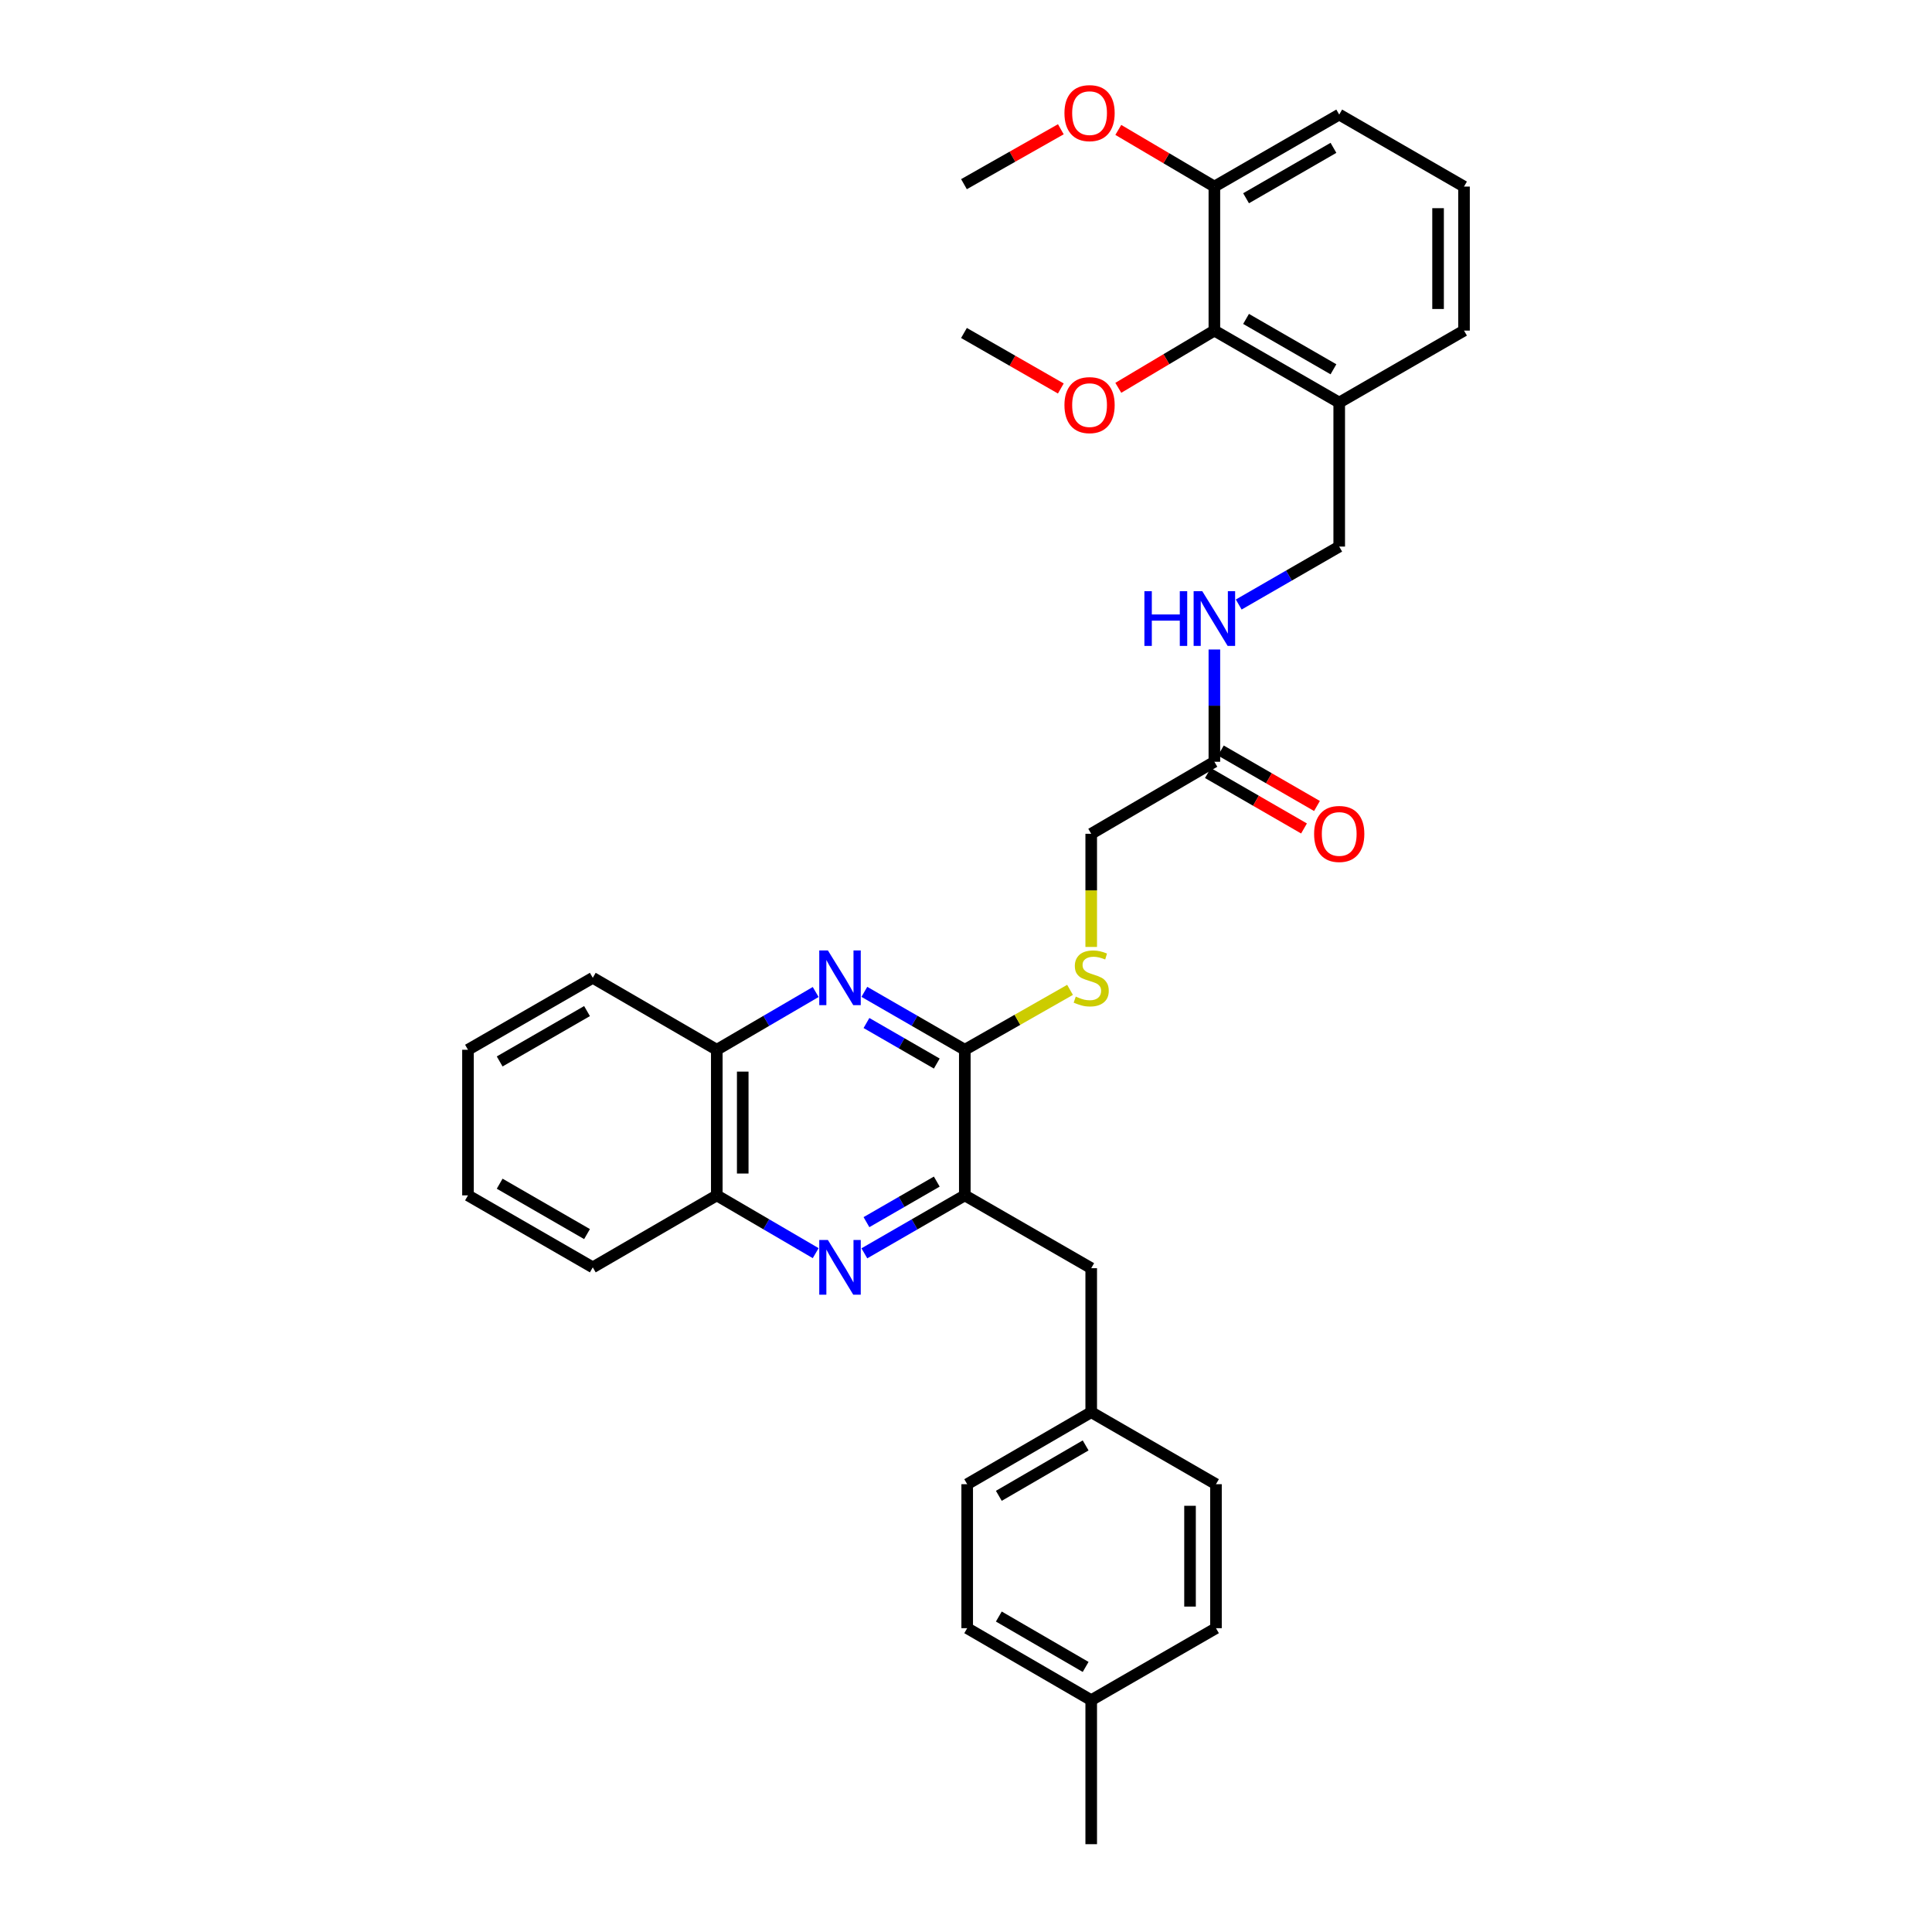 <?xml version='1.0' encoding='iso-8859-1'?>
<svg version='1.1' baseProfile='full'
              xmlns='http://www.w3.org/2000/svg'
                      xmlns:rdkit='http://www.rdkit.org/xml'
                      xmlns:xlink='http://www.w3.org/1999/xlink'
                  xml:space='preserve'
width='1000px' height='1000px' viewBox='0 0 1000 1000'>
<!-- END OF HEADER -->
<rect style='opacity:1.0;fill:#FFFFFF;stroke:none' width='1000' height='1000' x='0' y='0'> </rect>
<path class='bond-1' d='M 447.389,513.38 L 473.385,528.368' style='fill:none;fill-rule:evenodd;stroke:#0000FF;stroke-width:6px;stroke-linecap:butt;stroke-linejoin:miter;stroke-opacity:1' />
<path class='bond-1' d='M 473.385,528.368 L 499.381,543.357' style='fill:none;fill-rule:evenodd;stroke:#000000;stroke-width:6px;stroke-linecap:butt;stroke-linejoin:miter;stroke-opacity:1' />
<path class='bond-1' d='M 448.48,529.51 L 466.677,540.002' style='fill:none;fill-rule:evenodd;stroke:#0000FF;stroke-width:6px;stroke-linecap:butt;stroke-linejoin:miter;stroke-opacity:1' />
<path class='bond-1' d='M 466.677,540.002 L 484.874,550.494' style='fill:none;fill-rule:evenodd;stroke:#000000;stroke-width:6px;stroke-linecap:butt;stroke-linejoin:miter;stroke-opacity:1' />
<path class='bond-5' d='M 422.199,513.463 L 396.604,528.41' style='fill:none;fill-rule:evenodd;stroke:#0000FF;stroke-width:6px;stroke-linecap:butt;stroke-linejoin:miter;stroke-opacity:1' />
<path class='bond-5' d='M 396.604,528.41 L 371.01,543.357' style='fill:none;fill-rule:evenodd;stroke:#000000;stroke-width:6px;stroke-linecap:butt;stroke-linejoin:miter;stroke-opacity:1' />
<path class='bond-0' d='M 422.198,648.632 L 396.604,633.679' style='fill:none;fill-rule:evenodd;stroke:#0000FF;stroke-width:6px;stroke-linecap:butt;stroke-linejoin:miter;stroke-opacity:1' />
<path class='bond-0' d='M 396.604,633.679 L 371.01,618.726' style='fill:none;fill-rule:evenodd;stroke:#000000;stroke-width:6px;stroke-linecap:butt;stroke-linejoin:miter;stroke-opacity:1' />
<path class='bond-33' d='M 447.389,648.715 L 473.385,633.721' style='fill:none;fill-rule:evenodd;stroke:#0000FF;stroke-width:6px;stroke-linecap:butt;stroke-linejoin:miter;stroke-opacity:1' />
<path class='bond-33' d='M 473.385,633.721 L 499.381,618.726' style='fill:none;fill-rule:evenodd;stroke:#000000;stroke-width:6px;stroke-linecap:butt;stroke-linejoin:miter;stroke-opacity:1' />
<path class='bond-33' d='M 448.478,632.584 L 466.675,622.088' style='fill:none;fill-rule:evenodd;stroke:#0000FF;stroke-width:6px;stroke-linecap:butt;stroke-linejoin:miter;stroke-opacity:1' />
<path class='bond-33' d='M 466.675,622.088 L 484.872,611.591' style='fill:none;fill-rule:evenodd;stroke:#000000;stroke-width:6px;stroke-linecap:butt;stroke-linejoin:miter;stroke-opacity:1' />
<path class='bond-2' d='M 499.381,543.357 L 499.381,618.726' style='fill:none;fill-rule:evenodd;stroke:#000000;stroke-width:6px;stroke-linecap:butt;stroke-linejoin:miter;stroke-opacity:1' />
<path class='bond-4' d='M 499.381,543.357 L 526.615,527.855' style='fill:none;fill-rule:evenodd;stroke:#000000;stroke-width:6px;stroke-linecap:butt;stroke-linejoin:miter;stroke-opacity:1' />
<path class='bond-4' d='M 526.615,527.855 L 553.85,512.352' style='fill:none;fill-rule:evenodd;stroke:#CCCC00;stroke-width:6px;stroke-linecap:butt;stroke-linejoin:miter;stroke-opacity:1' />
<path class='bond-10' d='M 499.381,618.726 L 564.812,656.418' style='fill:none;fill-rule:evenodd;stroke:#000000;stroke-width:6px;stroke-linecap:butt;stroke-linejoin:miter;stroke-opacity:1' />
<path class='bond-3' d='M 628.558,171.114 L 693.176,208.366' style='fill:none;fill-rule:evenodd;stroke:#000000;stroke-width:6px;stroke-linecap:butt;stroke-linejoin:miter;stroke-opacity:1' />
<path class='bond-3' d='M 644.958,165.067 L 690.19,191.143' style='fill:none;fill-rule:evenodd;stroke:#000000;stroke-width:6px;stroke-linecap:butt;stroke-linejoin:miter;stroke-opacity:1' />
<path class='bond-12' d='M 628.558,171.114 L 628.558,96.573' style='fill:none;fill-rule:evenodd;stroke:#000000;stroke-width:6px;stroke-linecap:butt;stroke-linejoin:miter;stroke-opacity:1' />
<path class='bond-16' d='M 628.558,171.114 L 603.696,185.926' style='fill:none;fill-rule:evenodd;stroke:#000000;stroke-width:6px;stroke-linecap:butt;stroke-linejoin:miter;stroke-opacity:1' />
<path class='bond-16' d='M 603.696,185.926 L 578.834,200.739' style='fill:none;fill-rule:evenodd;stroke:#FF0000;stroke-width:6px;stroke-linecap:butt;stroke-linejoin:miter;stroke-opacity:1' />
<path class='bond-14' d='M 564.812,490.129 L 564.812,460.85' style='fill:none;fill-rule:evenodd;stroke:#CCCC00;stroke-width:6px;stroke-linecap:butt;stroke-linejoin:miter;stroke-opacity:1' />
<path class='bond-14' d='M 564.812,460.85 L 564.812,431.571' style='fill:none;fill-rule:evenodd;stroke:#000000;stroke-width:6px;stroke-linecap:butt;stroke-linejoin:miter;stroke-opacity:1' />
<path class='bond-6' d='M 371.01,543.357 L 371.01,618.726' style='fill:none;fill-rule:evenodd;stroke:#000000;stroke-width:6px;stroke-linecap:butt;stroke-linejoin:miter;stroke-opacity:1' />
<path class='bond-6' d='M 384.439,554.662 L 384.439,607.421' style='fill:none;fill-rule:evenodd;stroke:#000000;stroke-width:6px;stroke-linecap:butt;stroke-linejoin:miter;stroke-opacity:1' />
<path class='bond-26' d='M 371.01,543.357 L 306.824,506.112' style='fill:none;fill-rule:evenodd;stroke:#000000;stroke-width:6px;stroke-linecap:butt;stroke-linejoin:miter;stroke-opacity:1' />
<path class='bond-27' d='M 371.01,618.726 L 306.824,655.985' style='fill:none;fill-rule:evenodd;stroke:#000000;stroke-width:6px;stroke-linecap:butt;stroke-linejoin:miter;stroke-opacity:1' />
<path class='bond-7' d='M 693.176,208.366 L 693.176,282.907' style='fill:none;fill-rule:evenodd;stroke:#000000;stroke-width:6px;stroke-linecap:butt;stroke-linejoin:miter;stroke-opacity:1' />
<path class='bond-23' d='M 693.176,208.366 L 757.772,171.114' style='fill:none;fill-rule:evenodd;stroke:#000000;stroke-width:6px;stroke-linecap:butt;stroke-linejoin:miter;stroke-opacity:1' />
<path class='bond-8' d='M 628.558,394.289 L 564.812,431.571' style='fill:none;fill-rule:evenodd;stroke:#000000;stroke-width:6px;stroke-linecap:butt;stroke-linejoin:miter;stroke-opacity:1' />
<path class='bond-9' d='M 628.558,394.289 L 628.558,365.234' style='fill:none;fill-rule:evenodd;stroke:#000000;stroke-width:6px;stroke-linecap:butt;stroke-linejoin:miter;stroke-opacity:1' />
<path class='bond-9' d='M 628.558,365.234 L 628.558,336.179' style='fill:none;fill-rule:evenodd;stroke:#0000FF;stroke-width:6px;stroke-linecap:butt;stroke-linejoin:miter;stroke-opacity:1' />
<path class='bond-13' d='M 625.202,400.106 L 650.078,414.458' style='fill:none;fill-rule:evenodd;stroke:#000000;stroke-width:6px;stroke-linecap:butt;stroke-linejoin:miter;stroke-opacity:1' />
<path class='bond-13' d='M 650.078,414.458 L 674.955,428.811' style='fill:none;fill-rule:evenodd;stroke:#FF0000;stroke-width:6px;stroke-linecap:butt;stroke-linejoin:miter;stroke-opacity:1' />
<path class='bond-13' d='M 631.913,388.473 L 656.79,402.826' style='fill:none;fill-rule:evenodd;stroke:#000000;stroke-width:6px;stroke-linecap:butt;stroke-linejoin:miter;stroke-opacity:1' />
<path class='bond-13' d='M 656.79,402.826 L 681.666,417.179' style='fill:none;fill-rule:evenodd;stroke:#FF0000;stroke-width:6px;stroke-linecap:butt;stroke-linejoin:miter;stroke-opacity:1' />
<path class='bond-11' d='M 641.162,312.898 L 667.169,297.902' style='fill:none;fill-rule:evenodd;stroke:#0000FF;stroke-width:6px;stroke-linecap:butt;stroke-linejoin:miter;stroke-opacity:1' />
<path class='bond-11' d='M 667.169,297.902 L 693.176,282.907' style='fill:none;fill-rule:evenodd;stroke:#000000;stroke-width:6px;stroke-linecap:butt;stroke-linejoin:miter;stroke-opacity:1' />
<path class='bond-15' d='M 564.812,656.418 L 564.812,730.944' style='fill:none;fill-rule:evenodd;stroke:#000000;stroke-width:6px;stroke-linecap:butt;stroke-linejoin:miter;stroke-opacity:1' />
<path class='bond-22' d='M 628.558,96.573 L 603.693,81.908' style='fill:none;fill-rule:evenodd;stroke:#000000;stroke-width:6px;stroke-linecap:butt;stroke-linejoin:miter;stroke-opacity:1' />
<path class='bond-22' d='M 603.693,81.908 L 578.829,67.243' style='fill:none;fill-rule:evenodd;stroke:#FF0000;stroke-width:6px;stroke-linecap:butt;stroke-linejoin:miter;stroke-opacity:1' />
<path class='bond-36' d='M 628.558,96.573 L 693.176,59.298' style='fill:none;fill-rule:evenodd;stroke:#000000;stroke-width:6px;stroke-linecap:butt;stroke-linejoin:miter;stroke-opacity:1' />
<path class='bond-36' d='M 644.961,102.614 L 690.193,76.522' style='fill:none;fill-rule:evenodd;stroke:#000000;stroke-width:6px;stroke-linecap:butt;stroke-linejoin:miter;stroke-opacity:1' />
<path class='bond-18' d='M 564.812,730.944 L 629.386,768.219' style='fill:none;fill-rule:evenodd;stroke:#000000;stroke-width:6px;stroke-linecap:butt;stroke-linejoin:miter;stroke-opacity:1' />
<path class='bond-19' d='M 564.812,730.944 L 500.619,768.219' style='fill:none;fill-rule:evenodd;stroke:#000000;stroke-width:6px;stroke-linecap:butt;stroke-linejoin:miter;stroke-opacity:1' />
<path class='bond-19' d='M 561.927,748.149 L 516.992,774.241' style='fill:none;fill-rule:evenodd;stroke:#000000;stroke-width:6px;stroke-linecap:butt;stroke-linejoin:miter;stroke-opacity:1' />
<path class='bond-29' d='M 549.081,201.079 L 524.015,186.712' style='fill:none;fill-rule:evenodd;stroke:#FF0000;stroke-width:6px;stroke-linecap:butt;stroke-linejoin:miter;stroke-opacity:1' />
<path class='bond-29' d='M 524.015,186.712 L 498.948,172.345' style='fill:none;fill-rule:evenodd;stroke:#000000;stroke-width:6px;stroke-linecap:butt;stroke-linejoin:miter;stroke-opacity:1' />
<path class='bond-17' d='M 564.812,880.004 L 500.619,842.745' style='fill:none;fill-rule:evenodd;stroke:#000000;stroke-width:6px;stroke-linecap:butt;stroke-linejoin:miter;stroke-opacity:1' />
<path class='bond-17' d='M 561.925,862.801 L 516.99,836.719' style='fill:none;fill-rule:evenodd;stroke:#000000;stroke-width:6px;stroke-linecap:butt;stroke-linejoin:miter;stroke-opacity:1' />
<path class='bond-28' d='M 564.812,880.004 L 564.812,954.545' style='fill:none;fill-rule:evenodd;stroke:#000000;stroke-width:6px;stroke-linecap:butt;stroke-linejoin:miter;stroke-opacity:1' />
<path class='bond-35' d='M 564.812,880.004 L 629.386,842.745' style='fill:none;fill-rule:evenodd;stroke:#000000;stroke-width:6px;stroke-linecap:butt;stroke-linejoin:miter;stroke-opacity:1' />
<path class='bond-20' d='M 629.386,768.219 L 629.386,842.745' style='fill:none;fill-rule:evenodd;stroke:#000000;stroke-width:6px;stroke-linecap:butt;stroke-linejoin:miter;stroke-opacity:1' />
<path class='bond-20' d='M 615.956,779.398 L 615.956,831.566' style='fill:none;fill-rule:evenodd;stroke:#000000;stroke-width:6px;stroke-linecap:butt;stroke-linejoin:miter;stroke-opacity:1' />
<path class='bond-21' d='M 500.619,768.219 L 500.619,842.745' style='fill:none;fill-rule:evenodd;stroke:#000000;stroke-width:6px;stroke-linecap:butt;stroke-linejoin:miter;stroke-opacity:1' />
<path class='bond-30' d='M 549.086,66.9 L 524.017,81.113' style='fill:none;fill-rule:evenodd;stroke:#FF0000;stroke-width:6px;stroke-linecap:butt;stroke-linejoin:miter;stroke-opacity:1' />
<path class='bond-30' d='M 524.017,81.113 L 498.948,95.327' style='fill:none;fill-rule:evenodd;stroke:#000000;stroke-width:6px;stroke-linecap:butt;stroke-linejoin:miter;stroke-opacity:1' />
<path class='bond-24' d='M 757.772,171.114 L 757.772,96.573' style='fill:none;fill-rule:evenodd;stroke:#000000;stroke-width:6px;stroke-linecap:butt;stroke-linejoin:miter;stroke-opacity:1' />
<path class='bond-24' d='M 744.342,159.933 L 744.342,107.754' style='fill:none;fill-rule:evenodd;stroke:#000000;stroke-width:6px;stroke-linecap:butt;stroke-linejoin:miter;stroke-opacity:1' />
<path class='bond-25' d='M 757.772,96.573 L 693.176,59.298' style='fill:none;fill-rule:evenodd;stroke:#000000;stroke-width:6px;stroke-linecap:butt;stroke-linejoin:miter;stroke-opacity:1' />
<path class='bond-31' d='M 306.824,506.112 L 242.228,543.357' style='fill:none;fill-rule:evenodd;stroke:#000000;stroke-width:6px;stroke-linecap:butt;stroke-linejoin:miter;stroke-opacity:1' />
<path class='bond-31' d='M 303.843,523.333 L 258.626,549.404' style='fill:none;fill-rule:evenodd;stroke:#000000;stroke-width:6px;stroke-linecap:butt;stroke-linejoin:miter;stroke-opacity:1' />
<path class='bond-34' d='M 306.824,655.985 L 242.228,618.726' style='fill:none;fill-rule:evenodd;stroke:#000000;stroke-width:6px;stroke-linecap:butt;stroke-linejoin:miter;stroke-opacity:1' />
<path class='bond-34' d='M 303.845,638.764 L 258.628,612.682' style='fill:none;fill-rule:evenodd;stroke:#000000;stroke-width:6px;stroke-linecap:butt;stroke-linejoin:miter;stroke-opacity:1' />
<path class='bond-32' d='M 242.228,543.357 L 242.228,618.726' style='fill:none;fill-rule:evenodd;stroke:#000000;stroke-width:6px;stroke-linecap:butt;stroke-linejoin:miter;stroke-opacity:1' />
<path  class='atom-0' d='M 428.525 491.952
L 437.805 506.952
Q 438.725 508.432, 440.205 511.112
Q 441.685 513.792, 441.765 513.952
L 441.765 491.952
L 445.525 491.952
L 445.525 520.272
L 441.645 520.272
L 431.685 503.872
Q 430.525 501.952, 429.285 499.752
Q 428.085 497.552, 427.725 496.872
L 427.725 520.272
L 424.045 520.272
L 424.045 491.952
L 428.525 491.952
' fill='#0000FF'/>
<path  class='atom-1' d='M 428.525 641.825
L 437.805 656.825
Q 438.725 658.305, 440.205 660.985
Q 441.685 663.665, 441.765 663.825
L 441.765 641.825
L 445.525 641.825
L 445.525 670.145
L 441.645 670.145
L 431.685 653.745
Q 430.525 651.825, 429.285 649.625
Q 428.085 647.425, 427.725 646.745
L 427.725 670.145
L 424.045 670.145
L 424.045 641.825
L 428.525 641.825
' fill='#0000FF'/>
<path  class='atom-5' d='M 556.812 515.832
Q 557.132 515.952, 558.452 516.512
Q 559.772 517.072, 561.212 517.432
Q 562.692 517.752, 564.132 517.752
Q 566.812 517.752, 568.372 516.472
Q 569.932 515.152, 569.932 512.872
Q 569.932 511.312, 569.132 510.352
Q 568.372 509.392, 567.172 508.872
Q 565.972 508.352, 563.972 507.752
Q 561.452 506.992, 559.932 506.272
Q 558.452 505.552, 557.372 504.032
Q 556.332 502.512, 556.332 499.952
Q 556.332 496.392, 558.732 494.192
Q 561.172 491.992, 565.972 491.992
Q 569.252 491.992, 572.972 493.552
L 572.052 496.632
Q 568.652 495.232, 566.092 495.232
Q 563.332 495.232, 561.812 496.392
Q 560.292 497.512, 560.332 499.472
Q 560.332 500.992, 561.092 501.912
Q 561.892 502.832, 563.012 503.352
Q 564.172 503.872, 566.092 504.472
Q 568.652 505.272, 570.172 506.072
Q 571.692 506.872, 572.772 508.512
Q 573.892 510.112, 573.892 512.872
Q 573.892 516.792, 571.252 518.912
Q 568.652 520.992, 564.292 520.992
Q 561.772 520.992, 559.852 520.432
Q 557.972 519.912, 555.732 518.992
L 556.812 515.832
' fill='#CCCC00'/>
<path  class='atom-10' d='M 592.338 306.006
L 596.178 306.006
L 596.178 318.046
L 610.658 318.046
L 610.658 306.006
L 614.498 306.006
L 614.498 334.326
L 610.658 334.326
L 610.658 321.246
L 596.178 321.246
L 596.178 334.326
L 592.338 334.326
L 592.338 306.006
' fill='#0000FF'/>
<path  class='atom-10' d='M 622.298 306.006
L 631.578 321.006
Q 632.498 322.486, 633.978 325.166
Q 635.458 327.846, 635.538 328.006
L 635.538 306.006
L 639.298 306.006
L 639.298 334.326
L 635.418 334.326
L 625.458 317.926
Q 624.298 316.006, 623.058 313.806
Q 621.858 311.606, 621.498 310.926
L 621.498 334.326
L 617.818 334.326
L 617.818 306.006
L 622.298 306.006
' fill='#0000FF'/>
<path  class='atom-14' d='M 680.176 431.651
Q 680.176 424.851, 683.536 421.051
Q 686.896 417.251, 693.176 417.251
Q 699.456 417.251, 702.816 421.051
Q 706.176 424.851, 706.176 431.651
Q 706.176 438.531, 702.776 442.451
Q 699.376 446.331, 693.176 446.331
Q 686.936 446.331, 683.536 442.451
Q 680.176 438.571, 680.176 431.651
M 693.176 443.131
Q 697.496 443.131, 699.816 440.251
Q 702.176 437.331, 702.176 431.651
Q 702.176 426.091, 699.816 423.291
Q 697.496 420.451, 693.176 420.451
Q 688.856 420.451, 686.496 423.251
Q 684.176 426.051, 684.176 431.651
Q 684.176 437.371, 686.496 440.251
Q 688.856 443.131, 693.176 443.131
' fill='#FF0000'/>
<path  class='atom-17' d='M 550.954 209.684
Q 550.954 202.884, 554.314 199.084
Q 557.674 195.284, 563.954 195.284
Q 570.234 195.284, 573.594 199.084
Q 576.954 202.884, 576.954 209.684
Q 576.954 216.564, 573.554 220.484
Q 570.154 224.364, 563.954 224.364
Q 557.714 224.364, 554.314 220.484
Q 550.954 216.604, 550.954 209.684
M 563.954 221.164
Q 568.274 221.164, 570.594 218.284
Q 572.954 215.364, 572.954 209.684
Q 572.954 204.124, 570.594 201.324
Q 568.274 198.484, 563.954 198.484
Q 559.634 198.484, 557.274 201.284
Q 554.954 204.084, 554.954 209.684
Q 554.954 215.404, 557.274 218.284
Q 559.634 221.164, 563.954 221.164
' fill='#FF0000'/>
<path  class='atom-23' d='M 550.954 58.55
Q 550.954 51.75, 554.314 47.95
Q 557.674 44.15, 563.954 44.15
Q 570.234 44.15, 573.594 47.95
Q 576.954 51.75, 576.954 58.55
Q 576.954 65.43, 573.554 69.35
Q 570.154 73.23, 563.954 73.23
Q 557.714 73.23, 554.314 69.35
Q 550.954 65.47, 550.954 58.55
M 563.954 70.03
Q 568.274 70.03, 570.594 67.15
Q 572.954 64.23, 572.954 58.55
Q 572.954 52.99, 570.594 50.19
Q 568.274 47.35, 563.954 47.35
Q 559.634 47.35, 557.274 50.15
Q 554.954 52.95, 554.954 58.55
Q 554.954 64.27, 557.274 67.15
Q 559.634 70.03, 563.954 70.03
' fill='#FF0000'/>
</svg>
